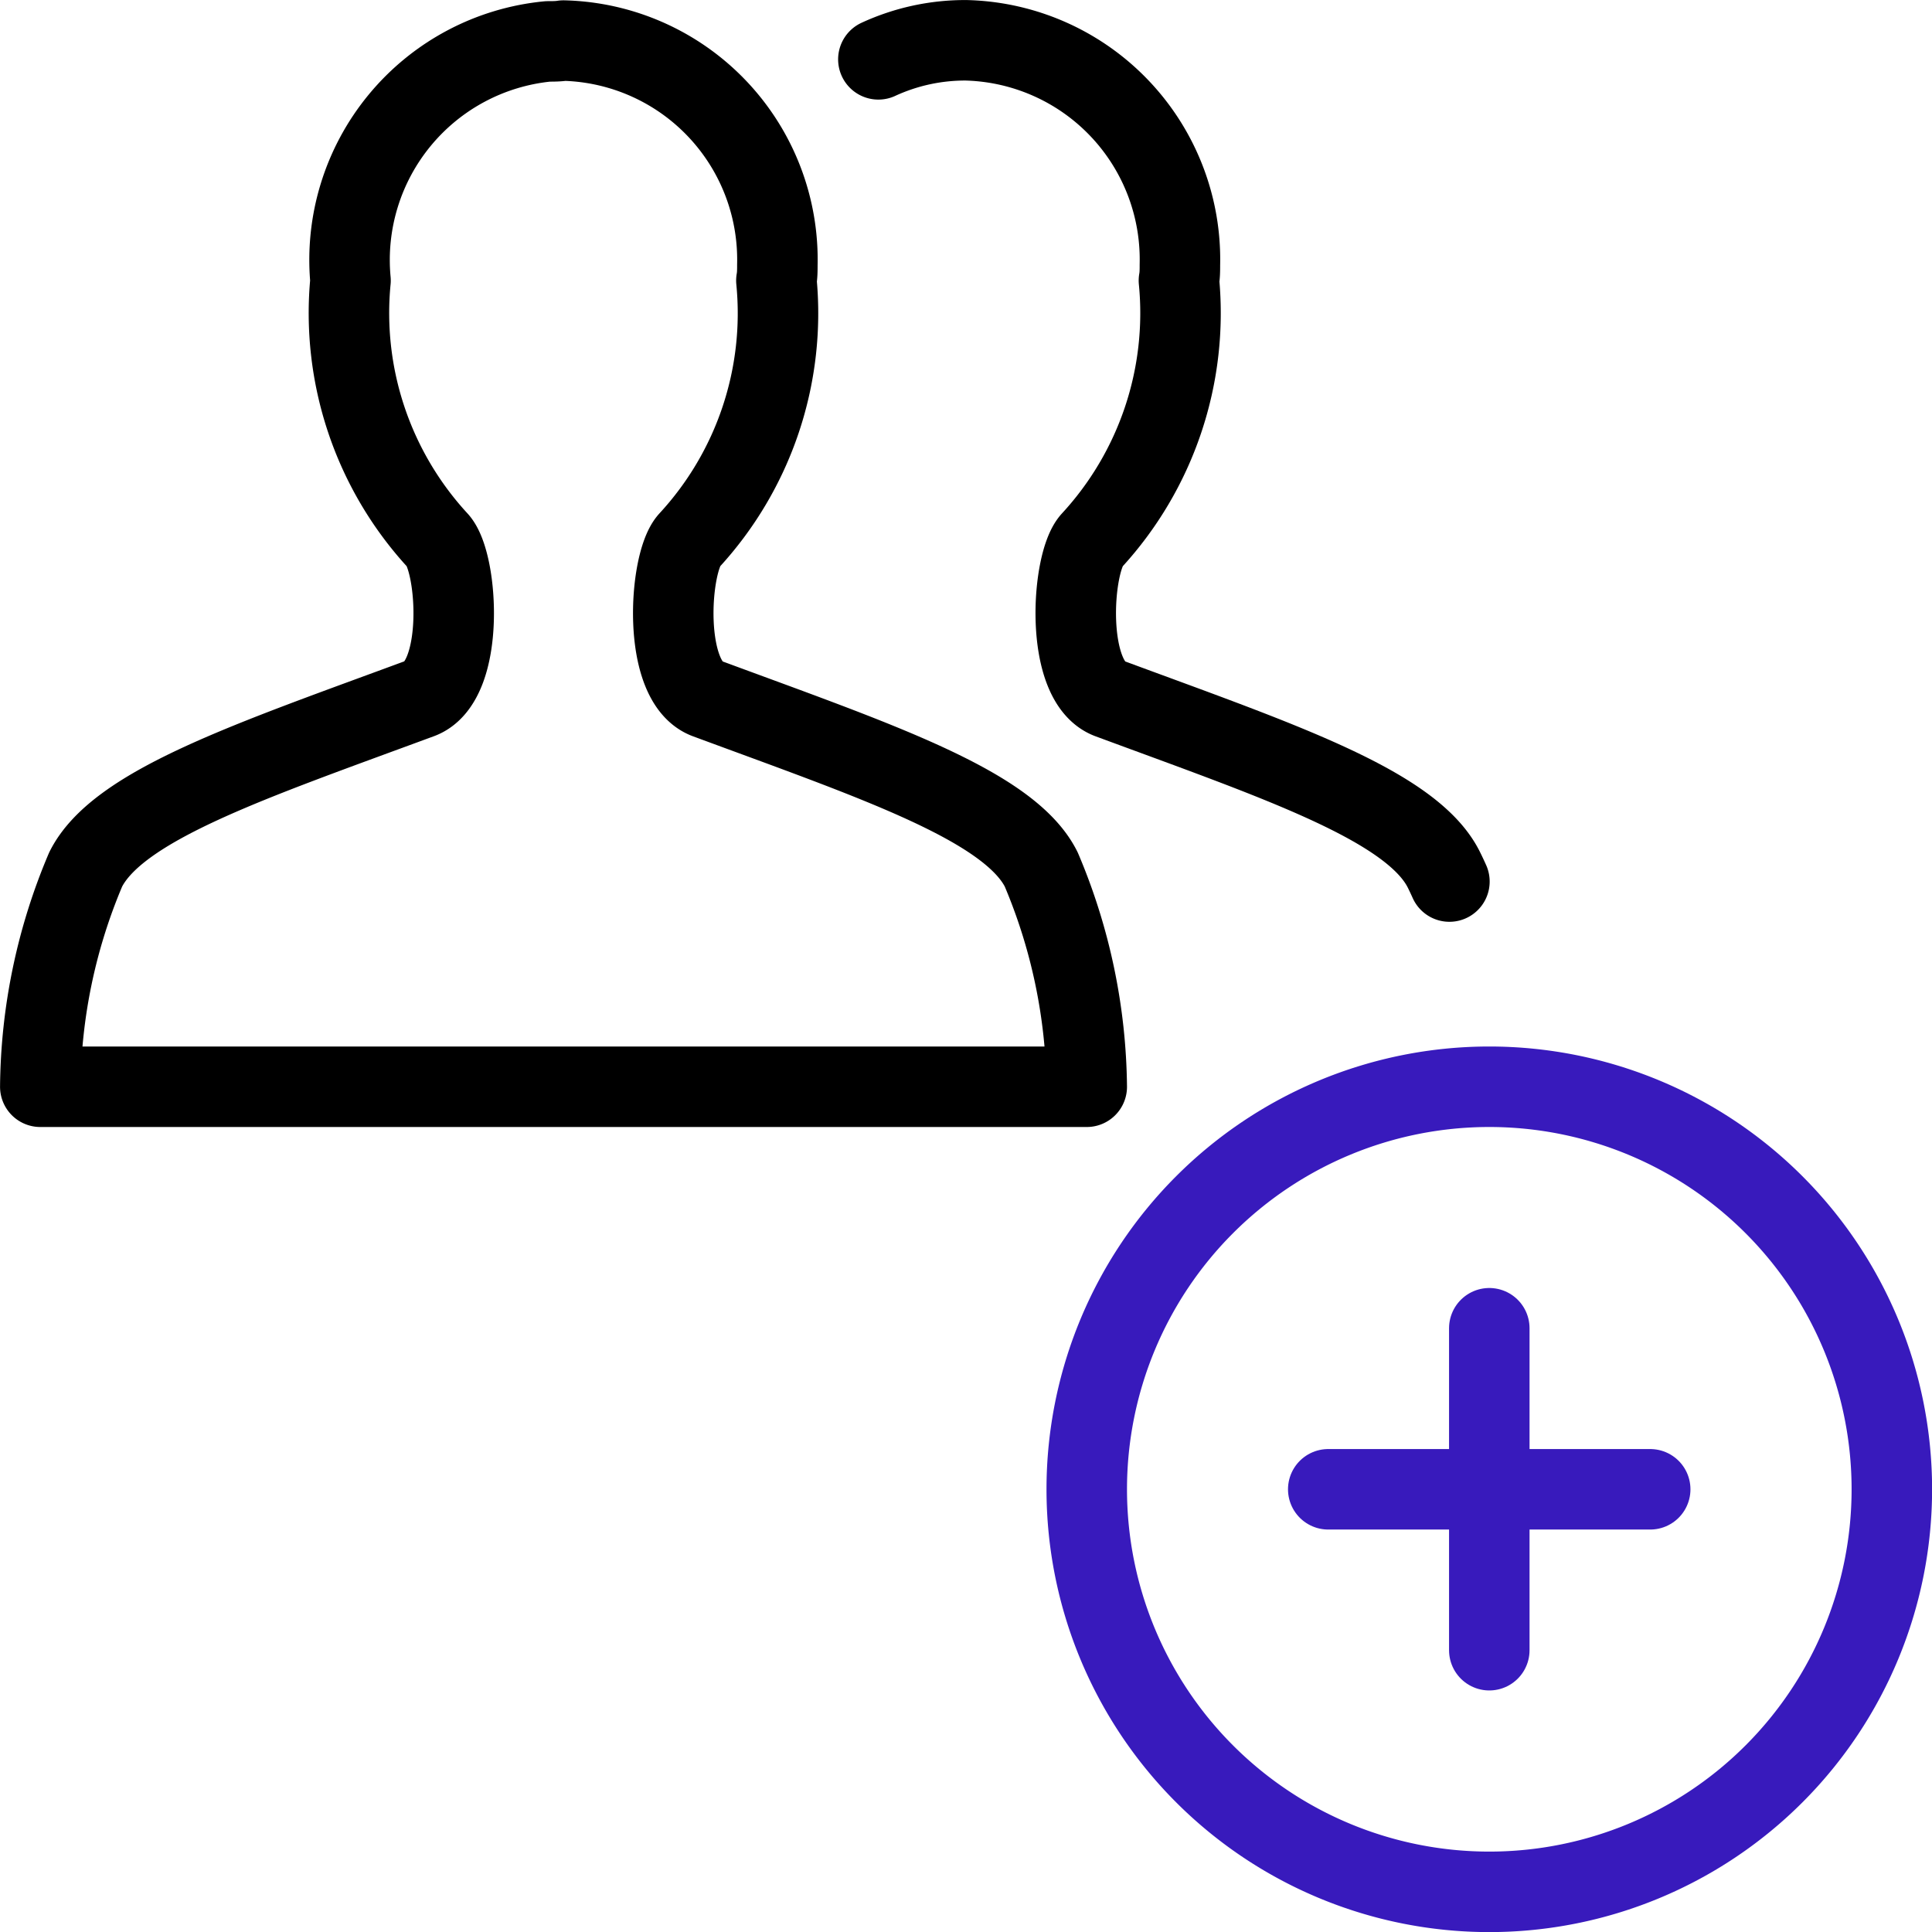 <svg id="b5d2074d-4dd2-4d33-bc06-da41eda70a4a" data-name="Layer 1" xmlns="http://www.w3.org/2000/svg" viewBox="0 0 140 140"><path d="M78.75,107.92a29.17,29.17,0,1,0,29.17-29.17A29.17,29.17,0,0,0,78.75,107.92Z" transform="translate(0 0)" style="fill:none;stroke:#381abc;stroke-linecap:round;stroke-linejoin:round;stroke-width:5.833px"/><path d="M107.92,96.25v23.33" transform="translate(0 0)" style="fill:none;stroke:#381abc;stroke-linecap:round;stroke-linejoin:round;stroke-width:5.833px"/><path d="M96.25,107.92h23.33" transform="translate(0 0)" style="fill:none;stroke:#381abc;stroke-linecap:round;stroke-linejoin:round;stroke-width:5.833px"/><path d="M2.92,78.75A41.17,41.17,0,0,1,6.21,63c2.34-4.67,12-7.87,24.23-12.39,3.29-1.22,2.75-9.82,1.29-11.43A24.33,24.33,0,0,1,25.4,20.33,15.91,15.91,0,0,1,39.71,3c.37,0,.75,0,1.12-.06A15.88,15.88,0,0,1,56.33,19.2c0,.38,0,.75-.07,1.13a24.28,24.28,0,0,1-6.33,18.85c-1.45,1.61-2,10.22,1.3,11.44C63.42,55.13,73.13,58.36,75.45,63a41.37,41.37,0,0,1,3.3,15.75Z" transform="translate(0 0)" style="fill:none;stroke:#000;stroke-linecap:round;stroke-linejoin:round;stroke-width:5.833px"/><path d="M63.65,4.3A15,15,0,0,1,70,2.92,15.89,15.89,0,0,1,85.5,19.2c0,.38,0,.75-.07,1.13A24.32,24.32,0,0,1,79.1,39.18c-1.46,1.61-2,10.22,1.3,11.44,12.19,4.51,21.89,7.74,24.22,12.39.14.28.28.58.41.87" transform="translate(0 0)" style="fill:none;stroke:#000;stroke-linecap:round;stroke-linejoin:round;stroke-width:5.833px"/></svg>